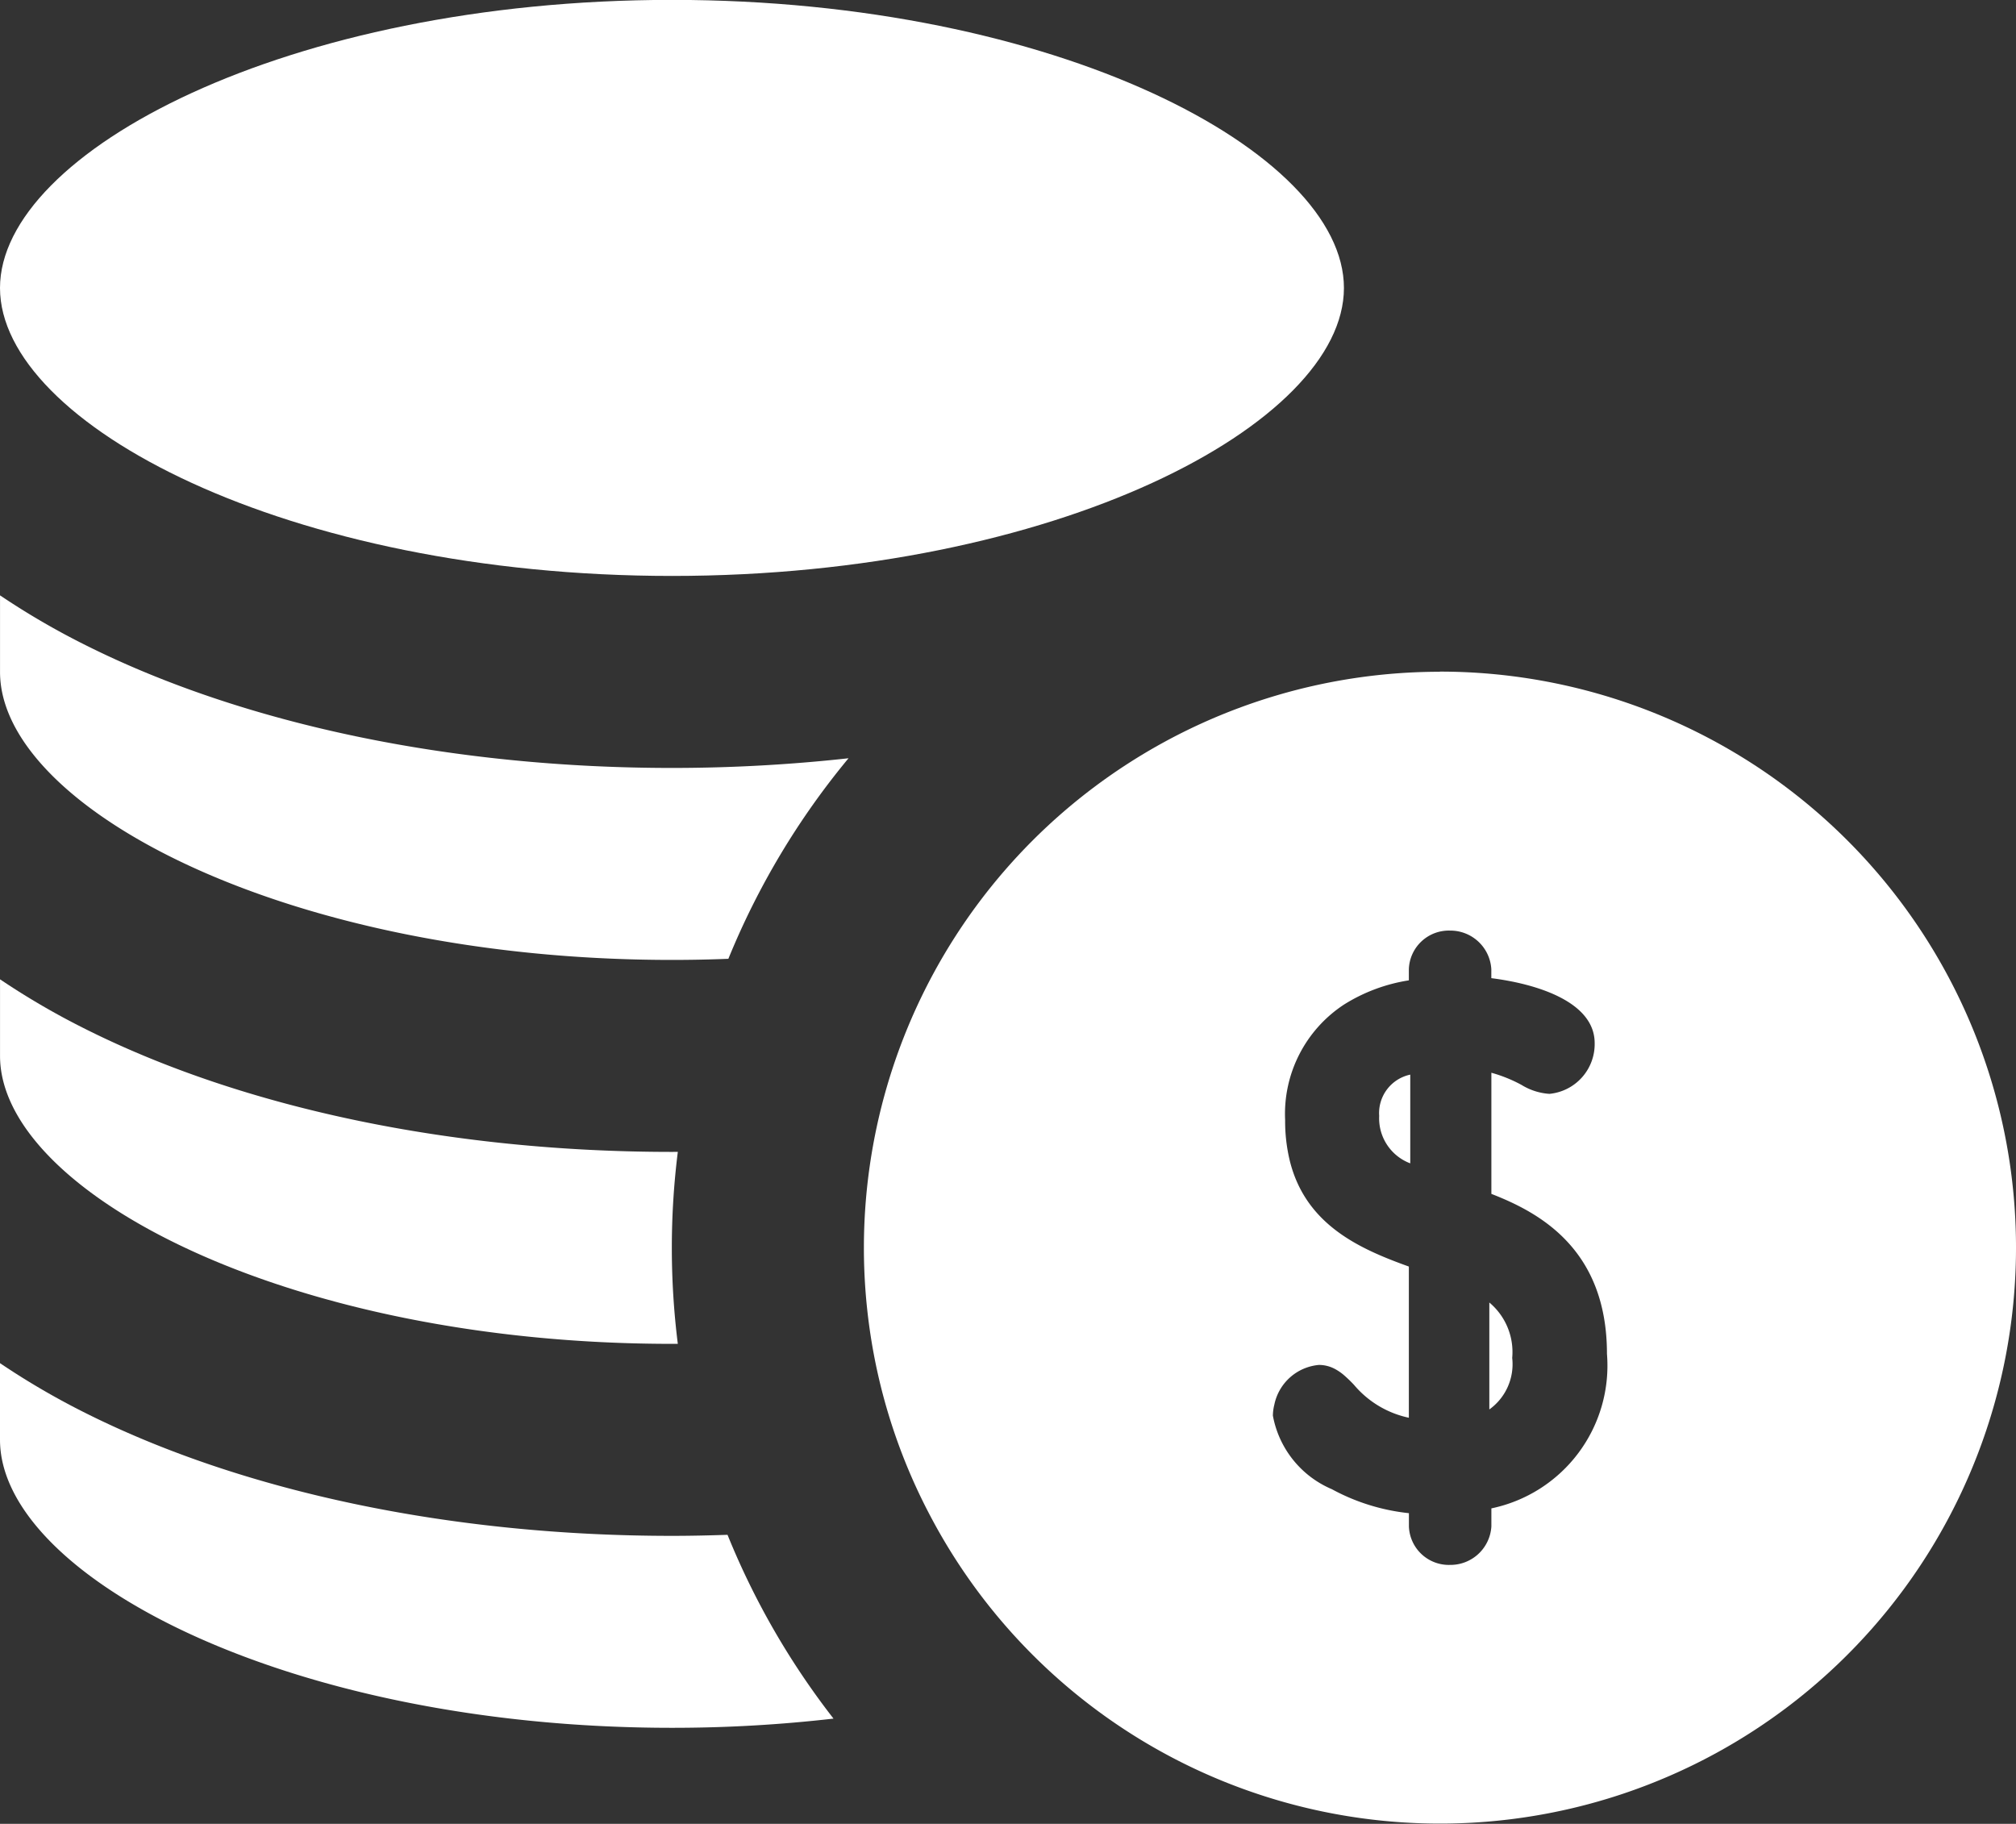 <svg id="Cost-effective" xmlns="http://www.w3.org/2000/svg" width="71.825" height="64.981" viewBox="0 0 71.825 64.981">
  <rect x="0" y="0" width="71.825" height="64.981" fill="#333333" stroke="none"/>
  <path id="XMLID_71_" d="M47.881,25.264C47.881,20.421,37.642,15,23.94,15S0,20.421,0,25.264s10.238,10.26,23.94,10.26S47.881,30.107,47.881,25.264Z" transform="translate(0 -15.004)" fill="#fff"/>
  <path id="XMLID_85_" d="M23.94,240.992a50.125,50.125,0,0,0,5.756-.328,27.39,27.39,0,0,1-3.776-6.548c-.657.022-1.316.037-1.98.037-7.829,0-15.244-1.551-20.877-4.368A27.1,27.1,0,0,1,0,228v2.729C0,235.576,10.238,240.992,23.94,240.992Z" transform="translate(0 -179.432)" fill="#fff"/>
  <path id="XMLID_86_" d="M23.939,174.161c-7.829,0-15.244-1.551-20.877-4.368A27.125,27.125,0,0,1,0,168.012v2.729C0,175.584,10.237,181,23.939,181h.209a27.51,27.51,0,0,1,0-6.84Z" transform="translate(0.001 -133.12)" fill="#fff"/>
  <path id="XMLID_87_" d="M30.23,113.826a57.488,57.488,0,0,1-6.291.345c-7.829,0-15.244-1.551-20.877-4.368A27.125,27.125,0,0,1,0,108.022v2.729c0,4.843,10.238,10.26,23.94,10.26q1.018,0,2.009-.04A27.408,27.408,0,0,1,30.23,113.826Z" transform="translate(0.001 -86.81)" fill="#fff"/>
  <path id="XMLID_88_" d="M215.475,184.372a1.713,1.713,0,0,0,1.107,1.689V182.9A1.4,1.4,0,0,0,215.475,184.372Z" transform="translate(-166.338 -144.612)" fill="#fff"/>
  <path id="XMLID_89_" d="M155.489,119.961a20.525,20.525,0,0,0-20.314,23.45A20.361,20.361,0,0,0,137.311,150a20.522,20.522,0,1,0,18.177-30.044Zm1.832,29.808v.643a1.46,1.46,0,0,1-1.469,1.371,1.424,1.424,0,0,1-1.469-1.371v-.472a7.358,7.358,0,0,1-2.746-.855,3.542,3.542,0,0,1-2.1-2.619,1.646,1.646,0,0,1,.051-.391,1.781,1.781,0,0,1,1.588-1.417,1.207,1.207,0,0,1,.574.145,1.784,1.784,0,0,1,.317.218,4.764,4.764,0,0,1,.364.352,3.5,3.5,0,0,0,1.95,1.167v-5.387c-1.74-.626-3.665-1.474-4.238-3.753a6,6,0,0,1-.17-1.469,4.658,4.658,0,0,1,2.094-4.11,6.1,6.1,0,0,1,2.314-.865v-.4a1.425,1.425,0,0,1,1.469-1.373,1.461,1.461,0,0,1,1.469,1.373v.322c1.651.209,3.682.853,3.682,2.314A1.781,1.781,0,0,1,159.388,135a2.168,2.168,0,0,1-.994-.319,5.078,5.078,0,0,0-1.073-.433v4.316c1.7.661,4.118,1.955,4.118,5.7A5.194,5.194,0,0,1,157.321,149.769Z" transform="translate(-104.187 -96.027)" fill="#fff"/>
  <path id="XMLID_92_" d="M232.684,218.508v3.81a1.983,1.983,0,0,0,.815-1.835A2.3,2.3,0,0,0,232.684,218.508Z" transform="translate(-179.623 -172.101)" fill="#fff"/>
</svg>
